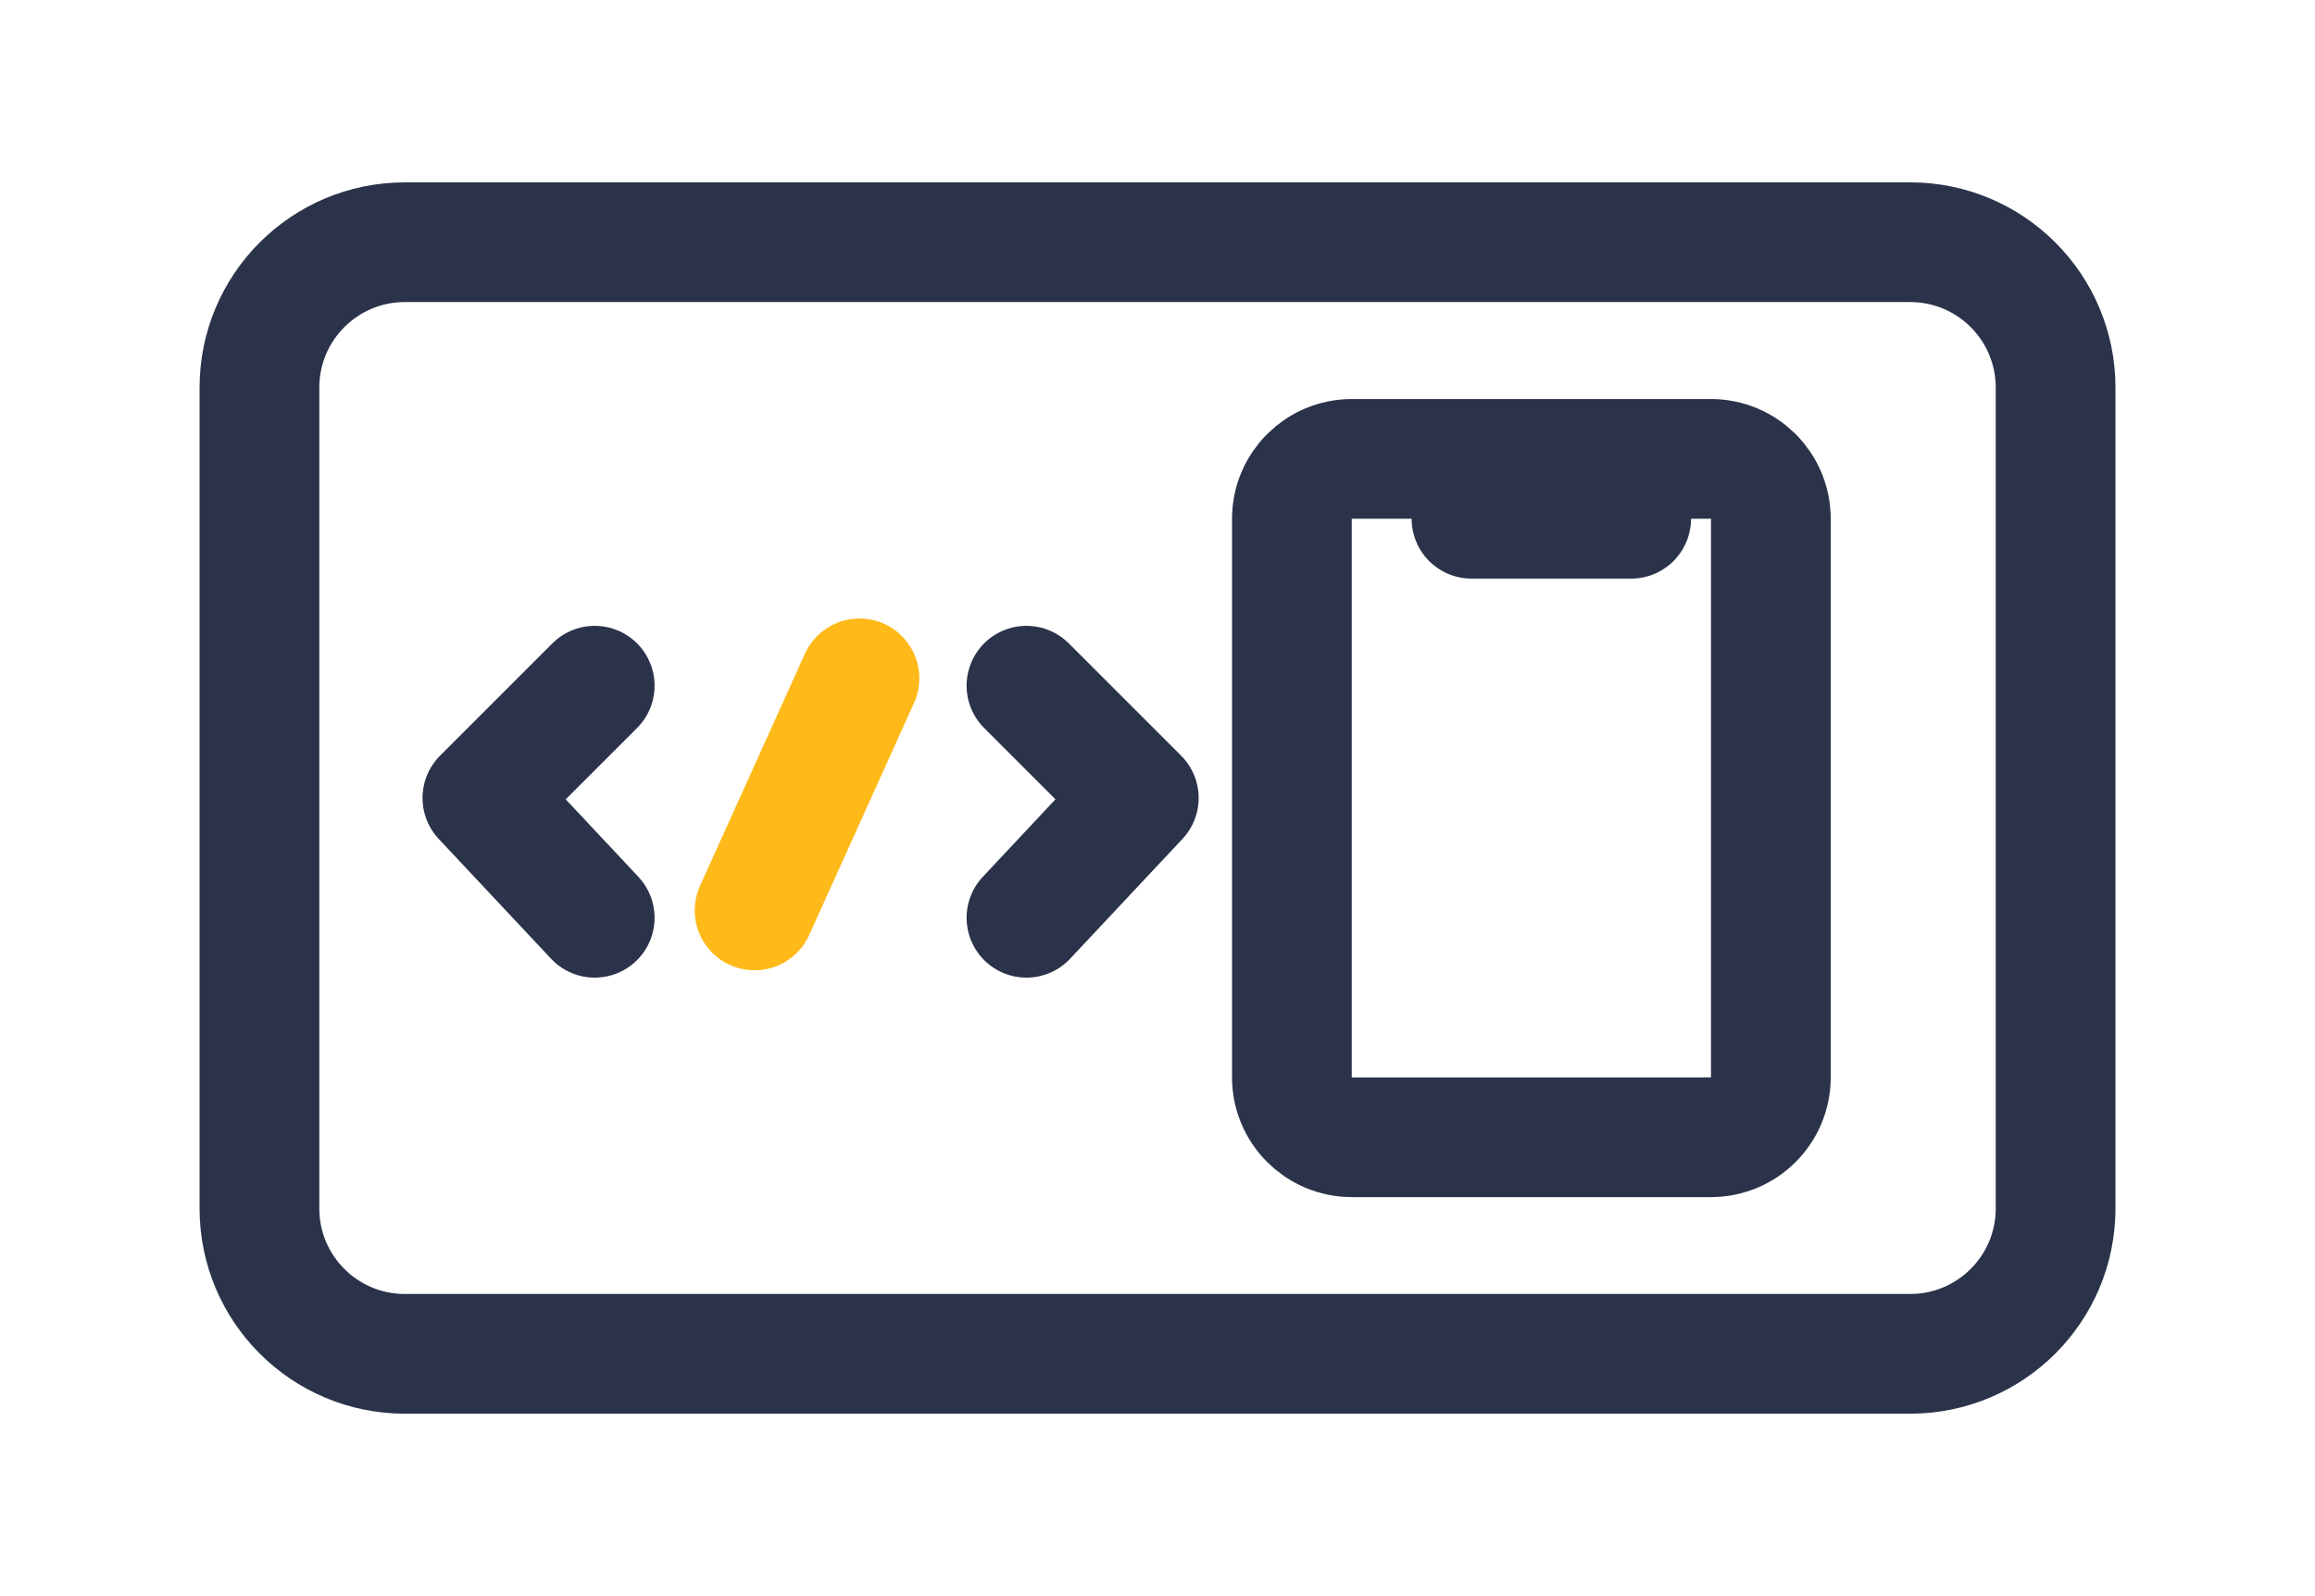 <svg width="58" height="40" viewBox="0 0 58 40" fill="none" xmlns="http://www.w3.org/2000/svg">
<path d="M6.5 30.285V28.356V9.713C6.5 7.701 8.131 6.07 10.143 6.07H47.858C49.87 6.07 51.501 7.701 51.501 9.713V30.285C51.501 32.297 49.87 33.928 47.858 33.928H10.143C8.131 33.928 6.5 32.297 6.5 30.285Z" stroke="#2A3349" stroke-width="3"/>
<path d="M14.9 17.184L12.086 19.998L14.9 23" stroke="#2A3349" stroke-width="3" stroke-linecap="round" stroke-linejoin="round"/>
<path d="M25.717 17.184L28.531 19.998L25.717 23" stroke="#2A3349" stroke-width="3" stroke-linecap="round" stroke-linejoin="round"/>
<path d="M21.533 17L18.906 22.816" stroke="#FFBA19" stroke-width="3" stroke-linecap="round" stroke-linejoin="round"/>
<path d="M32.367 26.998V25.417V13.002C32.367 12.172 33.04 11.5 33.869 11.5H42.865C43.695 11.5 44.367 12.172 44.367 13.002V26.998C44.367 27.828 43.695 28.5 42.865 28.5H33.869C33.04 28.5 32.367 27.828 32.367 26.998Z" stroke="#2A3349" stroke-width="3"/>
<path d="M36.867 13H40.867" stroke="#2A3349" stroke-width="3" stroke-linecap="round" stroke-linejoin="round"/>
</svg>
